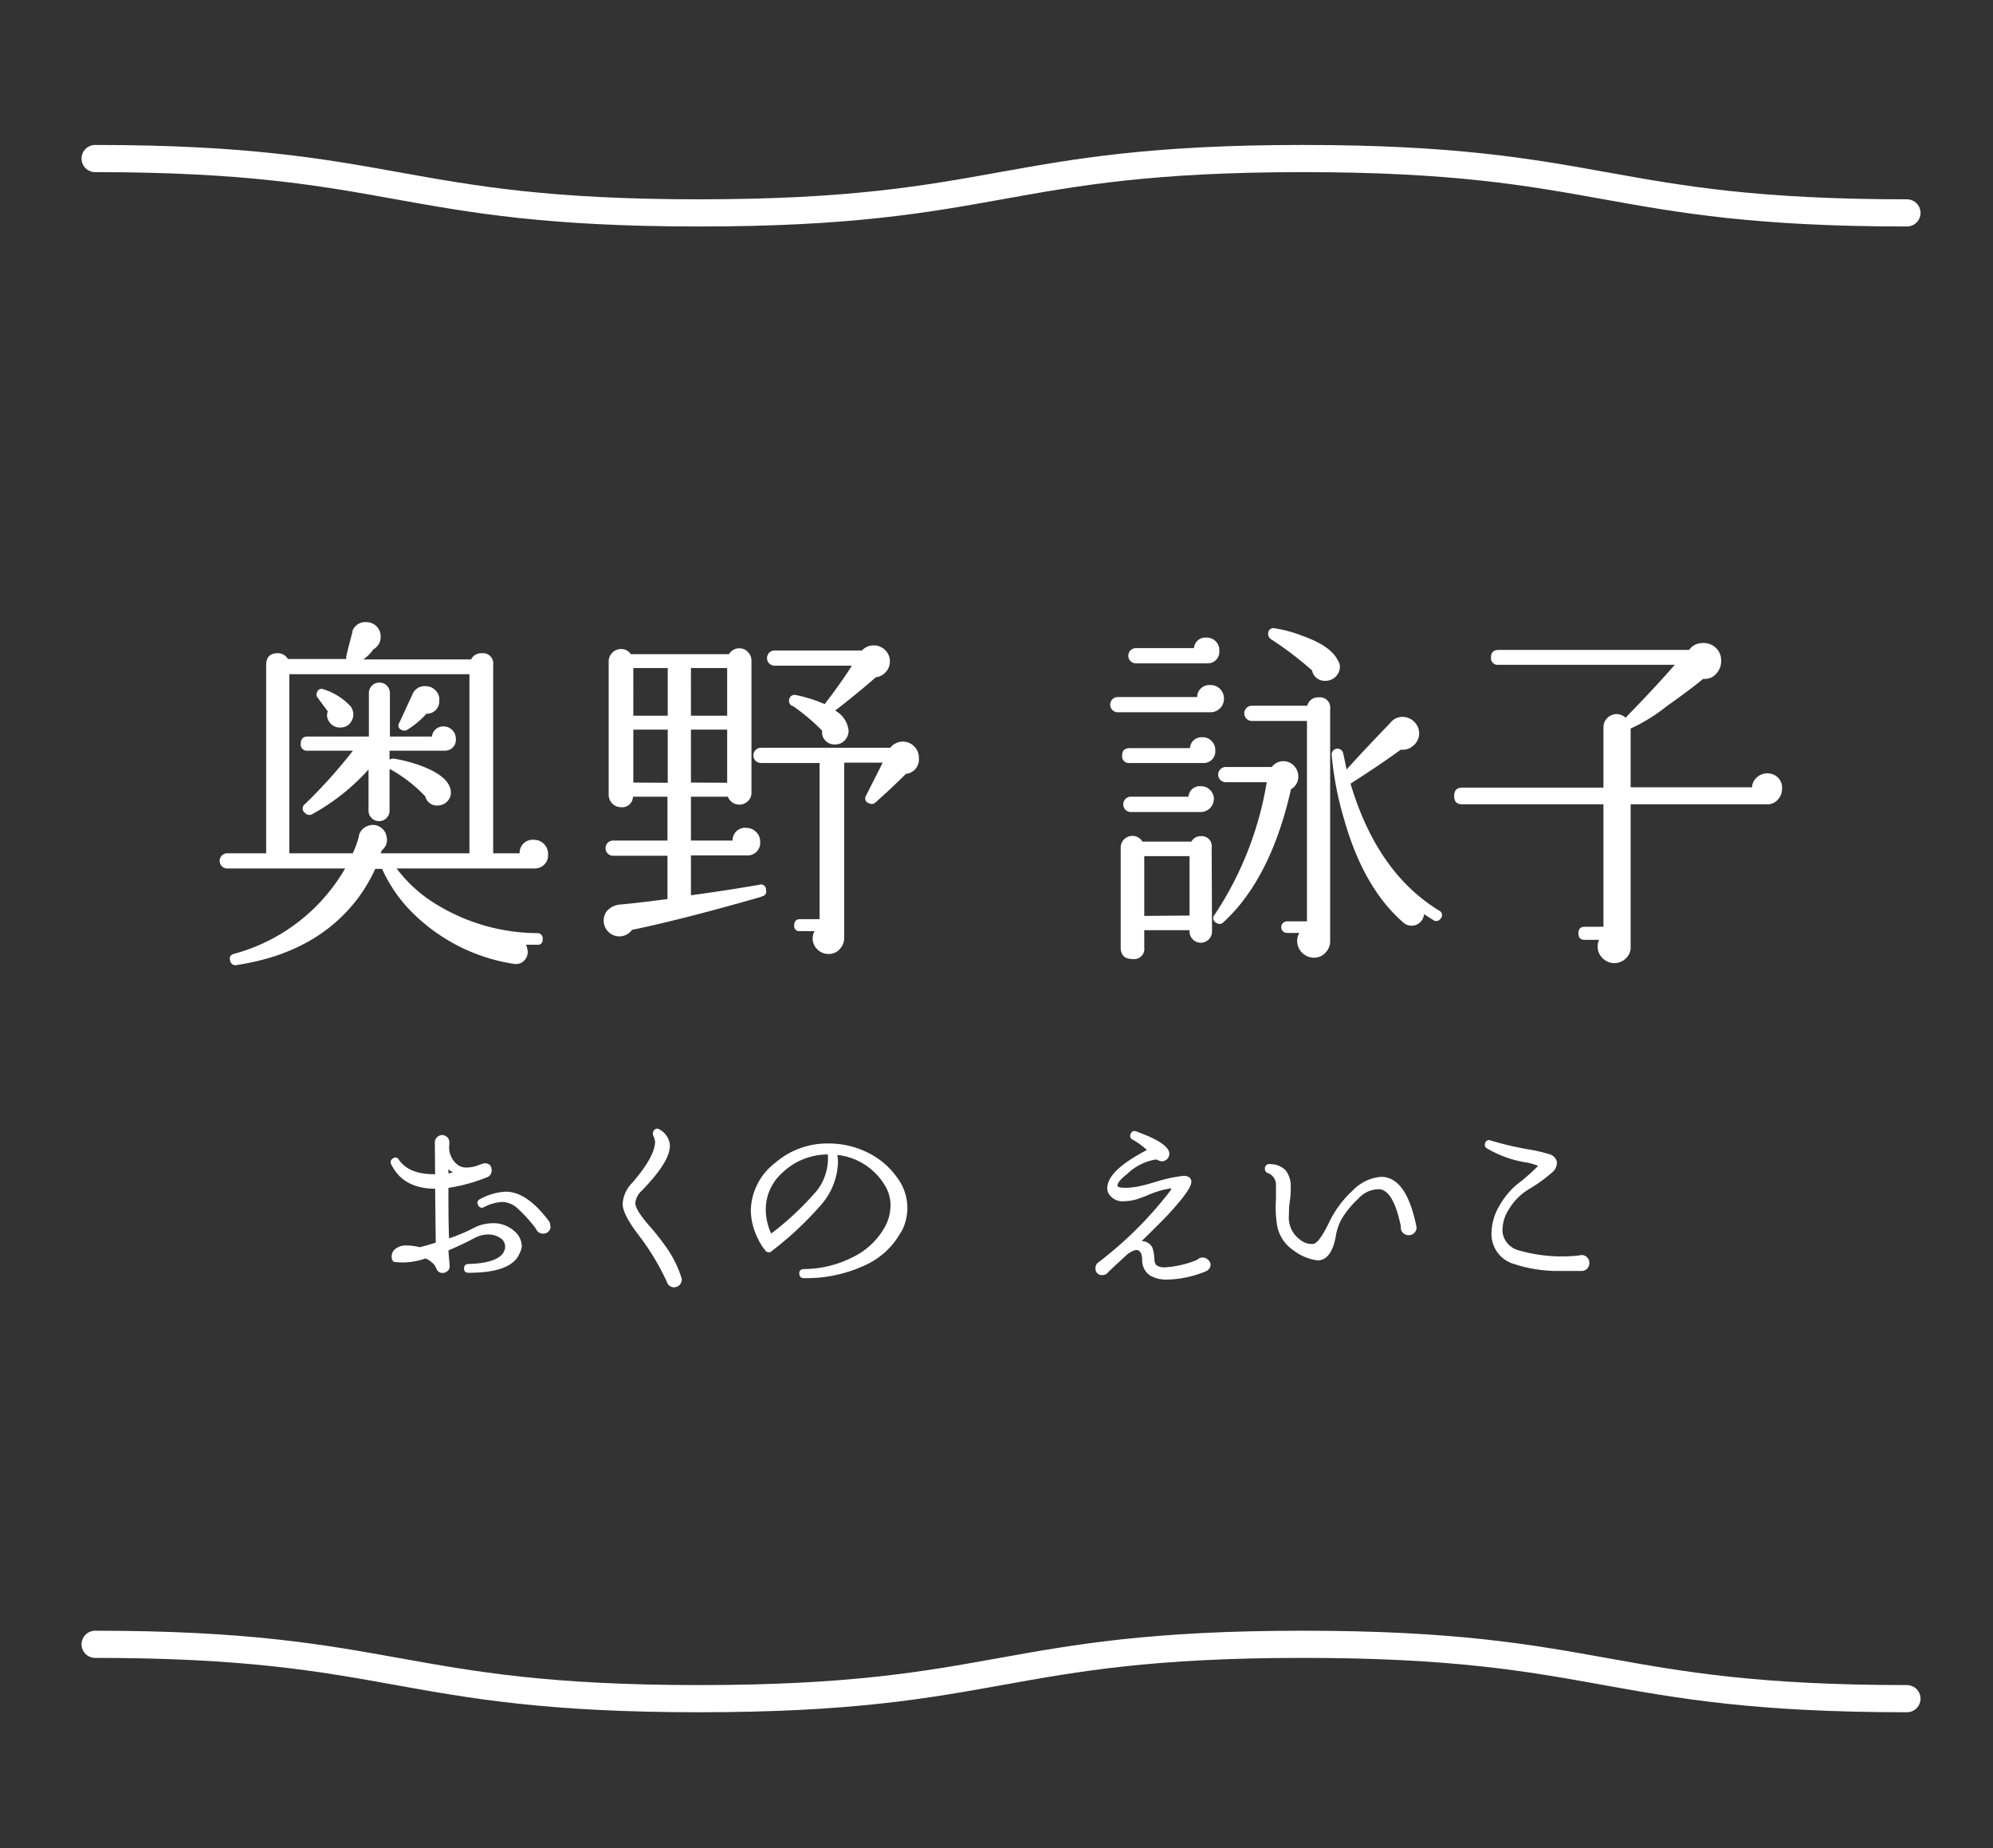 <svg id="レイヤー_1" data-name="レイヤー 1" xmlns="http://www.w3.org/2000/svg" viewBox="0 0 220 204" width="220" height="204"><rect x="0" y="0" width="220" height="204" fill="#333333" stroke="none"/><defs><style>.cls-1{fill:#fff;}.cls-2{fill:none;stroke:#fff;stroke-linecap:round;stroke-miterlimit:10;stroke-width:3px;}</style></defs><title>アートボード 2</title><path class="cls-1" d="M60.5,94.3A1.45,1.45,0,0,1,59,95.86H43.78A15.62,15.62,0,0,0,48.46,100a21.56,21.56,0,0,0,10.84,3,.58.58,0,0,1,.6.69.53.53,0,0,1-.64.59q-.6,0-1.2,0a1.75,1.75,0,0,1,.16.52,1.32,1.32,0,0,1-.38,1.25,1.26,1.26,0,0,1-1.14.34,20.2,20.2,0,0,1-11-5.48,16,16,0,0,1-3.52-5h-.76A17.74,17.74,0,0,1,39.62,99q-4.56,6.17-13.48,7.52a.57.57,0,0,1-.72-.44c-.14-.42,0-.69.4-.79A20.28,20.28,0,0,0,38.1,95.86H25.18a.84.84,0,1,1,0-1.67h4.2V73.42c0-.88.42-1.32,1.28-1.32a1.27,1.27,0,0,1,1.12.64h6.44V72.5c.05-.31.28-1.22.68-2.72l0-.11a1.49,1.49,0,0,1,1.52-1,1.57,1.57,0,0,1,1.6,1.6,1.54,1.54,0,0,1-.8,1.4,4.41,4.41,0,0,1-1.12,1.12H52a1.22,1.22,0,0,1,1.16-.68,1.13,1.13,0,0,1,1.28,1.28V94.19h2.92a1.44,1.44,0,0,1,1.6-1.49,1.51,1.51,0,0,1,1.1.47A1.55,1.55,0,0,1,60.5,94.3Zm-8.68-.11V74.42H31.94V94.19h7a11,11,0,0,0,.68-1.89l0-.11a1.6,1.6,0,0,1,1.2-1.09,1.43,1.43,0,0,1,1.16.2,1.49,1.49,0,0,1,.68,1,1.44,1.44,0,0,1-.52,1.56,2.19,2.19,0,0,1-.12.33ZM49.14,82.86a.58.58,0,0,1-.2,0H43v1a.72.72,0,0,1,.48-.12,15.73,15.73,0,0,1,3.72,1.08c1.6.72,2.45,1.55,2.56,2.48a1.34,1.34,0,0,1-.3,1.06,1.47,1.47,0,0,1-1,.54,1.33,1.33,0,0,1-1.52-1,15.92,15.92,0,0,0-3.88-3L43,85v4.48a1.16,1.16,0,0,1-2.32,0V84.94a23.68,23.68,0,0,1-6.2,4.92.62.62,0,0,1-.8-.12.6.6,0,0,1,0-1,56.07,56.07,0,0,0,5.28-5.88h-5a.67.67,0,0,1-.76-.75c0-.54.25-.81.76-.81h6.76v-4.8a1.16,1.16,0,0,1,2.32,0v4.8h4.64A1.24,1.24,0,0,1,49,80.19a1.3,1.3,0,0,1,.92.39,1.35,1.35,0,0,1,.4,1A1.19,1.19,0,0,1,49.14,82.86ZM39,78.74a1.48,1.48,0,0,1-.34,1.06,1.31,1.31,0,0,1-1,.5A1.4,1.4,0,0,1,36.64,80a1.45,1.45,0,0,1-.54-1,1.38,1.38,0,0,1,.08-.48c-.38-.53-.75-1-1.12-1.52a.46.46,0,0,1-.08-.52.52.52,0,0,1,.72-.4,6.9,6.9,0,0,1,2.92,1.8l.08.08A1.63,1.63,0,0,1,39,78.74Zm9.48-1.48a1.36,1.36,0,0,1-1.4,1.52,10.09,10.09,0,0,1-2.16,1.8.58.58,0,0,1-.56,0,.51.51,0,0,1-.28-.8l1.48-3.2c0-.05.05-.1.08-.16A1.44,1.44,0,0,1,47,75.74a1.48,1.48,0,0,1,1.06.45A1.44,1.44,0,0,1,48.5,77.26Z"/><path class="cls-1" d="M84.55,98.22a.54.54,0,0,1-.44.72L84,99q-8.67,2.49-14.24,3.64a1.71,1.71,0,0,1-2.62.2,1.73,1.73,0,0,1-.5-1.24,1.7,1.7,0,0,1,.32-1,2.16,2.16,0,0,1,1.56-.76q1.68-.15,5.16-.6V94.46h-6a.84.84,0,1,1,0-1.68h6V87.94H69.87a1.19,1.19,0,0,1-1.32,1.16,1.37,1.37,0,0,1-1.36-1.36V73a1.37,1.37,0,0,1,1.36-1.36,1.24,1.24,0,0,1,1.08.57H80.47a1.3,1.3,0,0,1,1.16-.65,1.27,1.27,0,0,1,.92.4,1.31,1.31,0,0,1,.4,1V87.5a1.22,1.22,0,0,1-.4.94,1.35,1.35,0,0,1-2.2-.5H76.27v4.84h4.6a1.37,1.37,0,0,1,1.52-1.4,1.49,1.49,0,0,1,1.06.44,1.44,1.44,0,0,1,.46,1.08,1.38,1.38,0,0,1-1.4,1.52l-.36,0H76.27v4.4q3.81-.51,7.56-1.16A.54.54,0,0,1,84.55,98.22ZM73.71,79V73.74h-3.8V79Zm0,7.4V80.54h-3.8v5.84ZM80.27,79V73.74h-4V79Zm0,7.4V80.54h-4v5.84Zm21.16-2.71A1.59,1.59,0,0,1,100,85.42q-1.35,1.36-3.32,3.12l0,0a.62.62,0,0,1-.76.12.55.55,0,0,1-.32-.84l1.84-3.64H93.19v19.32a1.81,1.81,0,0,1-.5,1.27,1.59,1.59,0,0,1-1.22.53,1.71,1.71,0,0,1-1.24-.5,1.65,1.65,0,0,1-.52-1.22,1.67,1.67,0,0,1,.2-.8h-1.6a.56.56,0,0,1-.64-.63c0-.46.22-.69.64-.69h2.16V84.22H84a.84.84,0,1,1,0-1.68H98.27a1.76,1.76,0,0,1,2.64-.16A1.75,1.75,0,0,1,101.43,83.67ZM98.23,73a1.69,1.69,0,0,1-.46,1.19,1.72,1.72,0,0,1-1.1.57q-1.76,1.56-4.48,3.68a2.84,2.84,0,0,1,1.48,2.2,1.49,1.49,0,0,1-.42,1.08,1.38,1.38,0,0,1-1.06.45A1.36,1.36,0,0,1,90.75,81l0-.35a22.15,22.15,0,0,0-3.24-2.73l-.08,0a.62.62,0,0,1-.32-.68.6.6,0,0,1,.76-.52,15.93,15.93,0,0,1,3.16,1q1.85-2.4,3-4.24H85.51a.84.84,0,1,1,0-1.68h9.64a1.71,1.71,0,0,1,1.28-.56,1.75,1.75,0,0,1,1.28.52A1.69,1.69,0,0,1,98.23,73Z"/><path class="cls-1" d="M135.11,77.15a1.49,1.49,0,0,1-1.48,1.47H123.39a.84.84,0,0,1,0-1.68h8.76a1.34,1.34,0,0,1,1.48-1.32,1.41,1.41,0,0,1,1.06.44A1.53,1.53,0,0,1,135.11,77.15Zm-1.32,25.67a1.24,1.24,0,1,1-2.48,0v-.15h-5v1.91a1.13,1.13,0,0,1-1.28,1.28c-.88,0-1.32-.42-1.32-1.28v-11a1.29,1.29,0,0,1,2.4-.68h5.4a1.15,1.15,0,0,1,1-.6,1.11,1.11,0,0,1,1.24,1.28Zm.36-20a1.28,1.28,0,0,1-1.2,1.4h-8.24a.74.74,0,0,1-.84-.84c0-.53.28-.8.84-.8h6.64a1.29,1.29,0,0,1,1.4-1.2,1.31,1.31,0,0,1,1,.42A1.41,1.41,0,0,1,134.15,82.86Zm-.16,5.4a1.45,1.45,0,0,1-1.4,1.41h-7.84a.85.85,0,0,1,0-1.69h6.44a1.26,1.26,0,0,1,1.36-1.16A1.43,1.43,0,0,1,134,88.26Zm.6-16.4a1.26,1.26,0,0,1-1.24,1.4.4.4,0,0,1-.2,0h-7.76a.84.84,0,0,1,0-1.68h6.4a1.28,1.28,0,0,1,1.4-1.16,1.37,1.37,0,0,1,1,.4A1.35,1.35,0,0,1,134.59,71.86Zm-3.28,29.24V94.5h-5v6.6Zm12-15.36a1.54,1.54,0,0,1-.8,1.41q-2.23,9.87-7.44,14.67a.58.58,0,0,1-.8.08.55.55,0,0,1-.2-.88,37.33,37.33,0,0,0,5.76-14.64h-4.52a.84.84,0,1,1,0-1.68h5.08a1.6,1.6,0,0,1,2.44-.14A1.66,1.66,0,0,1,143.31,85.74Zm3.52,18.17a1.78,1.78,0,0,1-.52,1.29,1.67,1.67,0,0,1-1.28.55,1.86,1.86,0,0,1-1.84-1.84,1.7,1.7,0,0,1,.24-.89h-1.36a.64.64,0,0,1,0-1.28h2.2V79.58h-6.08a.84.84,0,0,1,0-1.68h6.12a1.19,1.19,0,0,1,1.24-.92,1.13,1.13,0,0,1,1.28,1.28v25.65Zm1.08-30.29a1.59,1.59,0,0,1-1.56,1.57A1.43,1.43,0,0,1,144.83,74a38,38,0,0,0-4.52-3.44.69.69,0,0,1-.32-.68.58.58,0,0,1,.76-.52,14.32,14.32,0,0,1,3.16.88q3,1.08,3.76,2.64l0,0A1.31,1.31,0,0,1,147.91,73.62Zm11.16,27.72a.56.56,0,0,1-.88.24c-.34-.21-.66-.42-1-.64a1.37,1.37,0,0,1-2.2,1h0q-4.44-3.8-6.6-11.4A36.32,36.32,0,0,1,147,83.34a.64.64,0,0,1,1.28-.12c.06.22.18.79.36,1.72q1.61-1.8,4.84-5.16a1.69,1.69,0,0,1,1.6-.63,1.8,1.8,0,0,1,1.18.69,1.76,1.76,0,0,1,.38,1.35,1.8,1.8,0,0,1-.7,1.17,1.67,1.67,0,0,1-1.3.38c-1.62,1.18-3.48,2.43-5.56,3.76q2.92,9.81,9.76,14A.55.55,0,0,1,159.07,101.34Z"/><path class="cls-1" d="M196.71,87.1a1.67,1.67,0,0,1-.5,1.2,1.45,1.45,0,0,1-1.18.48H180v15.68a1.65,1.65,0,0,1-.5,1.3,1.81,1.81,0,0,1-2.6,0,1.75,1.75,0,0,1-.54-1.3,1.58,1.58,0,0,1,.16-.72h-1.6c-.46,0-.68-.24-.68-.72s.22-.72.68-.72H177V88.78h-15.6c-.59,0-.88-.3-.88-.92s.29-.92.88-.92H177V80.3a1.39,1.39,0,0,1,.44-1.06,1.45,1.45,0,0,1,1-.42,1.5,1.5,0,0,1,1,.4q3.08-3.15,5.44-5.84H165.43a.74.74,0,0,1-.84-.84c0-.53.28-.8.84-.8h21l.08-.07a1.76,1.76,0,0,1,1.44-.69,1.93,1.93,0,0,1,1.44.52,1.85,1.85,0,0,1,.6,1.4,2,2,0,0,1-.54,1.46,1.68,1.68,0,0,1-1.38.58H188q-1.41,1.17-4,3a19.22,19.22,0,0,1-4,2.48v6.48h13.4a1.55,1.55,0,0,1,.52-1.08,1.72,1.72,0,0,1,2.34,0A1.61,1.61,0,0,1,196.71,87.1Z"/><path class="cls-1" d="M57.38,138.29q-.84,2.21-5.67,2.2-.48,0-.48-.45a.45.45,0,0,1,.48-.52c2.35-.07,3.7-.59,4-1.58a1.07,1.07,0,0,0,.05-.32,1.12,1.12,0,0,0-.59-1,2.36,2.36,0,0,0-1.26-.36,3.4,3.4,0,0,0-1.63.45c-.95.5-1.87.93-2.77,1.3,0,.37.07.91.12,1.63v.09a.62.62,0,0,1-.21.55.79.79,0,0,1-.56.23.67.67,0,0,1-.65-.4,4.23,4.23,0,0,0-.23-.45,2.65,2.65,0,0,0-1-.75,7.73,7.73,0,0,1-3.35.4c-.27,0-.4-.28-.4-.67a1.09,1.09,0,0,1,.32-.71,1.86,1.86,0,0,1,1.4-.45,5.58,5.58,0,0,1,1.35.18h.08c.63-.17,1.21-.33,1.72-.5l-.07-5.95q-3.53,0-4.85-2.7a.45.45,0,0,1,.17-.62.43.43,0,0,1,.68.12c.73,1.08,2.06,1.62,4,1.6L48,126.07a.82.82,0,0,1,.8-.78.79.79,0,0,1,.56.23.75.75,0,0,1,.24.57v.25a2.4,2.4,0,0,0,.95,2.25,1.53,1.53,0,0,0,1,.28,3.52,3.52,0,0,0,1.22-.24c.44-.16.66-.23.68-.23.55,0,.82.26.82.79a.8.8,0,0,1-.62.8,19.09,19.09,0,0,1-4.15,1.13c0,2,0,3.91.07,5.57a18.28,18.28,0,0,0,2.65-1.11,4.69,4.69,0,0,1,2.15-.56,3.42,3.42,0,0,1,2.38.85,2.23,2.23,0,0,1,.85,1.72A1.89,1.89,0,0,1,57.38,138.29ZM50,129.42l-.28-.18-.22-.17v.45Zm10.77,5.9a.75.75,0,0,1-.21.6.76.76,0,0,1-.59.25.85.85,0,0,1-.82-.55,15.73,15.73,0,0,0-2-2.22,2.61,2.61,0,0,0-1.72-.73,5,5,0,0,0-2,.57.44.44,0,0,1-.65-.22.43.43,0,0,1,.2-.65,6.4,6.4,0,0,1,2.85-.83c1.58,0,3.18,1.11,4.8,3.3A.74.74,0,0,1,60.73,135.32Z"/><path class="cls-1" d="M75.26,141.24a.85.85,0,0,1-.85.85.78.78,0,0,1-.68-.35,2.63,2.63,0,0,1-.15-.32,27.39,27.39,0,0,0-3.17-5.2c-1.12-1.48-1.68-2.6-1.68-3.35a3.65,3.65,0,0,1,1.08-2.33c1.66-1.93,2.5-3.44,2.5-4.52a1.83,1.83,0,0,0-.18-.62.61.61,0,0,1,0-.53.44.44,0,0,1,.7-.18,2.17,2.17,0,0,1,1.1,1.55c.15,1.14-.79,2.77-2.82,4.91l-.28.29a2.12,2.12,0,0,0-.7,1.35c0,.5.53,1.36,1.6,2.58a26.84,26.84,0,0,1,1.85,2.35A12.38,12.38,0,0,1,75.21,141,1.31,1.31,0,0,1,75.26,141.24Z"/><path class="cls-1" d="M99.45,136a8.49,8.49,0,0,1-4.1,3.72,15.23,15.23,0,0,1-6.62,1.36c-.32,0-.48-.17-.5-.5s.17-.48.5-.5a12,12,0,0,0,5.4-1.31,8.06,8.06,0,0,0,3.52-3.29,4.93,4.93,0,0,0,.65-2.4,4.19,4.19,0,0,0-.65-2.28,7,7,0,0,0-5.22-3.32,5.12,5.12,0,0,1,.07.85A7.49,7.49,0,0,1,90.63,133a36.94,36.94,0,0,1-5.45,5.1.45.45,0,0,1-.7-.08,5.6,5.6,0,0,1-.8-1.27,7.13,7.13,0,0,1-.8-3.18,6.8,6.8,0,0,1,2.7-5.22,8.77,8.77,0,0,1,5.92-2.13,9.64,9.64,0,0,1,4.28,1,8.62,8.62,0,0,1,3.3,2.83,5.54,5.54,0,0,1,.37,6Zm-8.07-8.57a7.24,7.24,0,0,0-5,2,5.44,5.44,0,0,0-1.85,4.05,6.41,6.41,0,0,0,.6,2.68,32.36,32.36,0,0,0,5.07-4.77A5.82,5.82,0,0,0,91.38,127.42Z"/><path class="cls-1" d="M133.63,139.54a.82.82,0,0,1-.5.78,11.83,11.83,0,0,1-4.25.92,3.64,3.64,0,0,1-1.88-.42,2,2,0,0,1-.92-1.7c0-.67-.19-1-.43-1.1s-.62,0-1.17.4c-.67.62-1.39,1.27-2.15,2a.73.73,0,0,1-.63.32.69.69,0,0,1-.77-.78.73.73,0,0,1,.4-.67l.75-.6a42.2,42.2,0,0,0,5.47-5.25c1.3-1.52,1.88-2.27,1.73-2.27a10,10,0,0,0-2.73.82l-.67.25a5.22,5.22,0,0,1-1.75.35,1.81,1.81,0,0,1-1.75-.83,1.26,1.26,0,0,1-.15-.62q0-1.92,4.37-4.2a8.54,8.54,0,0,0-1.57-1.15.44.44,0,0,1-.23-.6.44.44,0,0,1,.63-.3c2.41.87,3.63,1.68,3.65,2.45a.86.86,0,0,1-.25.6.82.82,0,0,1-.6.25,1.31,1.31,0,0,1-.5-.18.7.7,0,0,0-.28,0,5.91,5.91,0,0,0-3,1.55c-.73.57-1.1,1-1.1,1.35.07.14.37.2.9.2a7.43,7.43,0,0,0,1.63-.2c.32-.06.9-.22,1.75-.47a16.11,16.11,0,0,1,3-.65c.48,0,.77.17.87.5a.88.88,0,0,1,0,.2q0,.83-2.7,3.73c-.8.83-1.73,1.75-2.78,2.77a1.35,1.35,0,0,1,1.18.7,4.07,4.07,0,0,1,.22,1.17c0,.47.14.75.28.83a1.6,1.6,0,0,0,.87.2,10.82,10.82,0,0,0,3.58-.83.85.85,0,0,1,1.21,0A.78.78,0,0,1,133.63,139.54Z"/><path class="cls-1" d="M156.37,135.49a.85.85,0,0,1-.85.85.87.87,0,0,1-.64-.25.69.69,0,0,1-.24-.6l0-.09c-.52-2.59-1.3-4-2.33-4.13a3.05,3.05,0,0,0-2.4,1.07,9.9,9.9,0,0,0-1.85,2.28,6.13,6.13,0,0,0-.62,1.9c-.32,1.73-1,2.6-2,2.6a5.42,5.42,0,0,1-2.65-1.1A4.21,4.21,0,0,1,141,135.4a12.27,12.27,0,0,1-.15-3q0-1.29,0-1.65a1.36,1.36,0,0,0-.85-1.25.48.48,0,0,1-.37-.5.46.46,0,0,1,.55-.5,2.35,2.35,0,0,1,1.75.7,2.83,2.83,0,0,1,.55,1.85c0,.35,0,.87-.1,1.54s-.1,1.18-.1,1.52a3,3,0,0,0,1.22,2.72,2,2,0,0,0,1.5.47c.42-.11.94-.81,1.58-2.1.26-.53.45-.9.57-1.09a11.22,11.22,0,0,1,2.15-2.68,4.87,4.87,0,0,1,3.15-1.53c1.85,0,3.14,1.8,3.88,5.38Z"/><path class="cls-1" d="M175.44,139.42a.85.85,0,0,1-.25.62.82.82,0,0,1-.6.25c-1.87,0-2.85,0-2.93,0a15.34,15.34,0,0,1-4.47-.75,3.44,3.44,0,0,1-2.55-3.45,6.13,6.13,0,0,1,.91-3.06,8.49,8.49,0,0,1,2.39-2.67,22.44,22.44,0,0,0,1.85-1.67,6.26,6.26,0,0,0-1.45-.4,12.14,12.14,0,0,1-4.2-1.53.44.44,0,0,1-.2-.57.43.43,0,0,1,.62-.3,34.38,34.38,0,0,0,4.28,1,18,18,0,0,1,2.15.5,1.2,1.2,0,0,1,.87.84,1.42,1.42,0,0,1-.57,1.22,16.59,16.59,0,0,1-2.55,1.83,6.41,6.41,0,0,0-2.17,2.19,4.22,4.22,0,0,0-.71,2.56,2.42,2.42,0,0,0,1.83,2,17.32,17.32,0,0,0,6.62.55,1,1,0,0,1,.28-.05.82.82,0,0,1,.6.25A.86.86,0,0,1,175.44,139.42Z"/><path class="cls-2" d="M10.5,17.5c33.33,0,33.33,6,66.66,6s33.34-6,66.67-6,33.34,6,66.67,6"/><path class="cls-2" d="M10.5,181.5c33.33,0,33.33,6,66.66,6s33.34-6,66.67-6,33.34,6,66.67,6"/></svg>